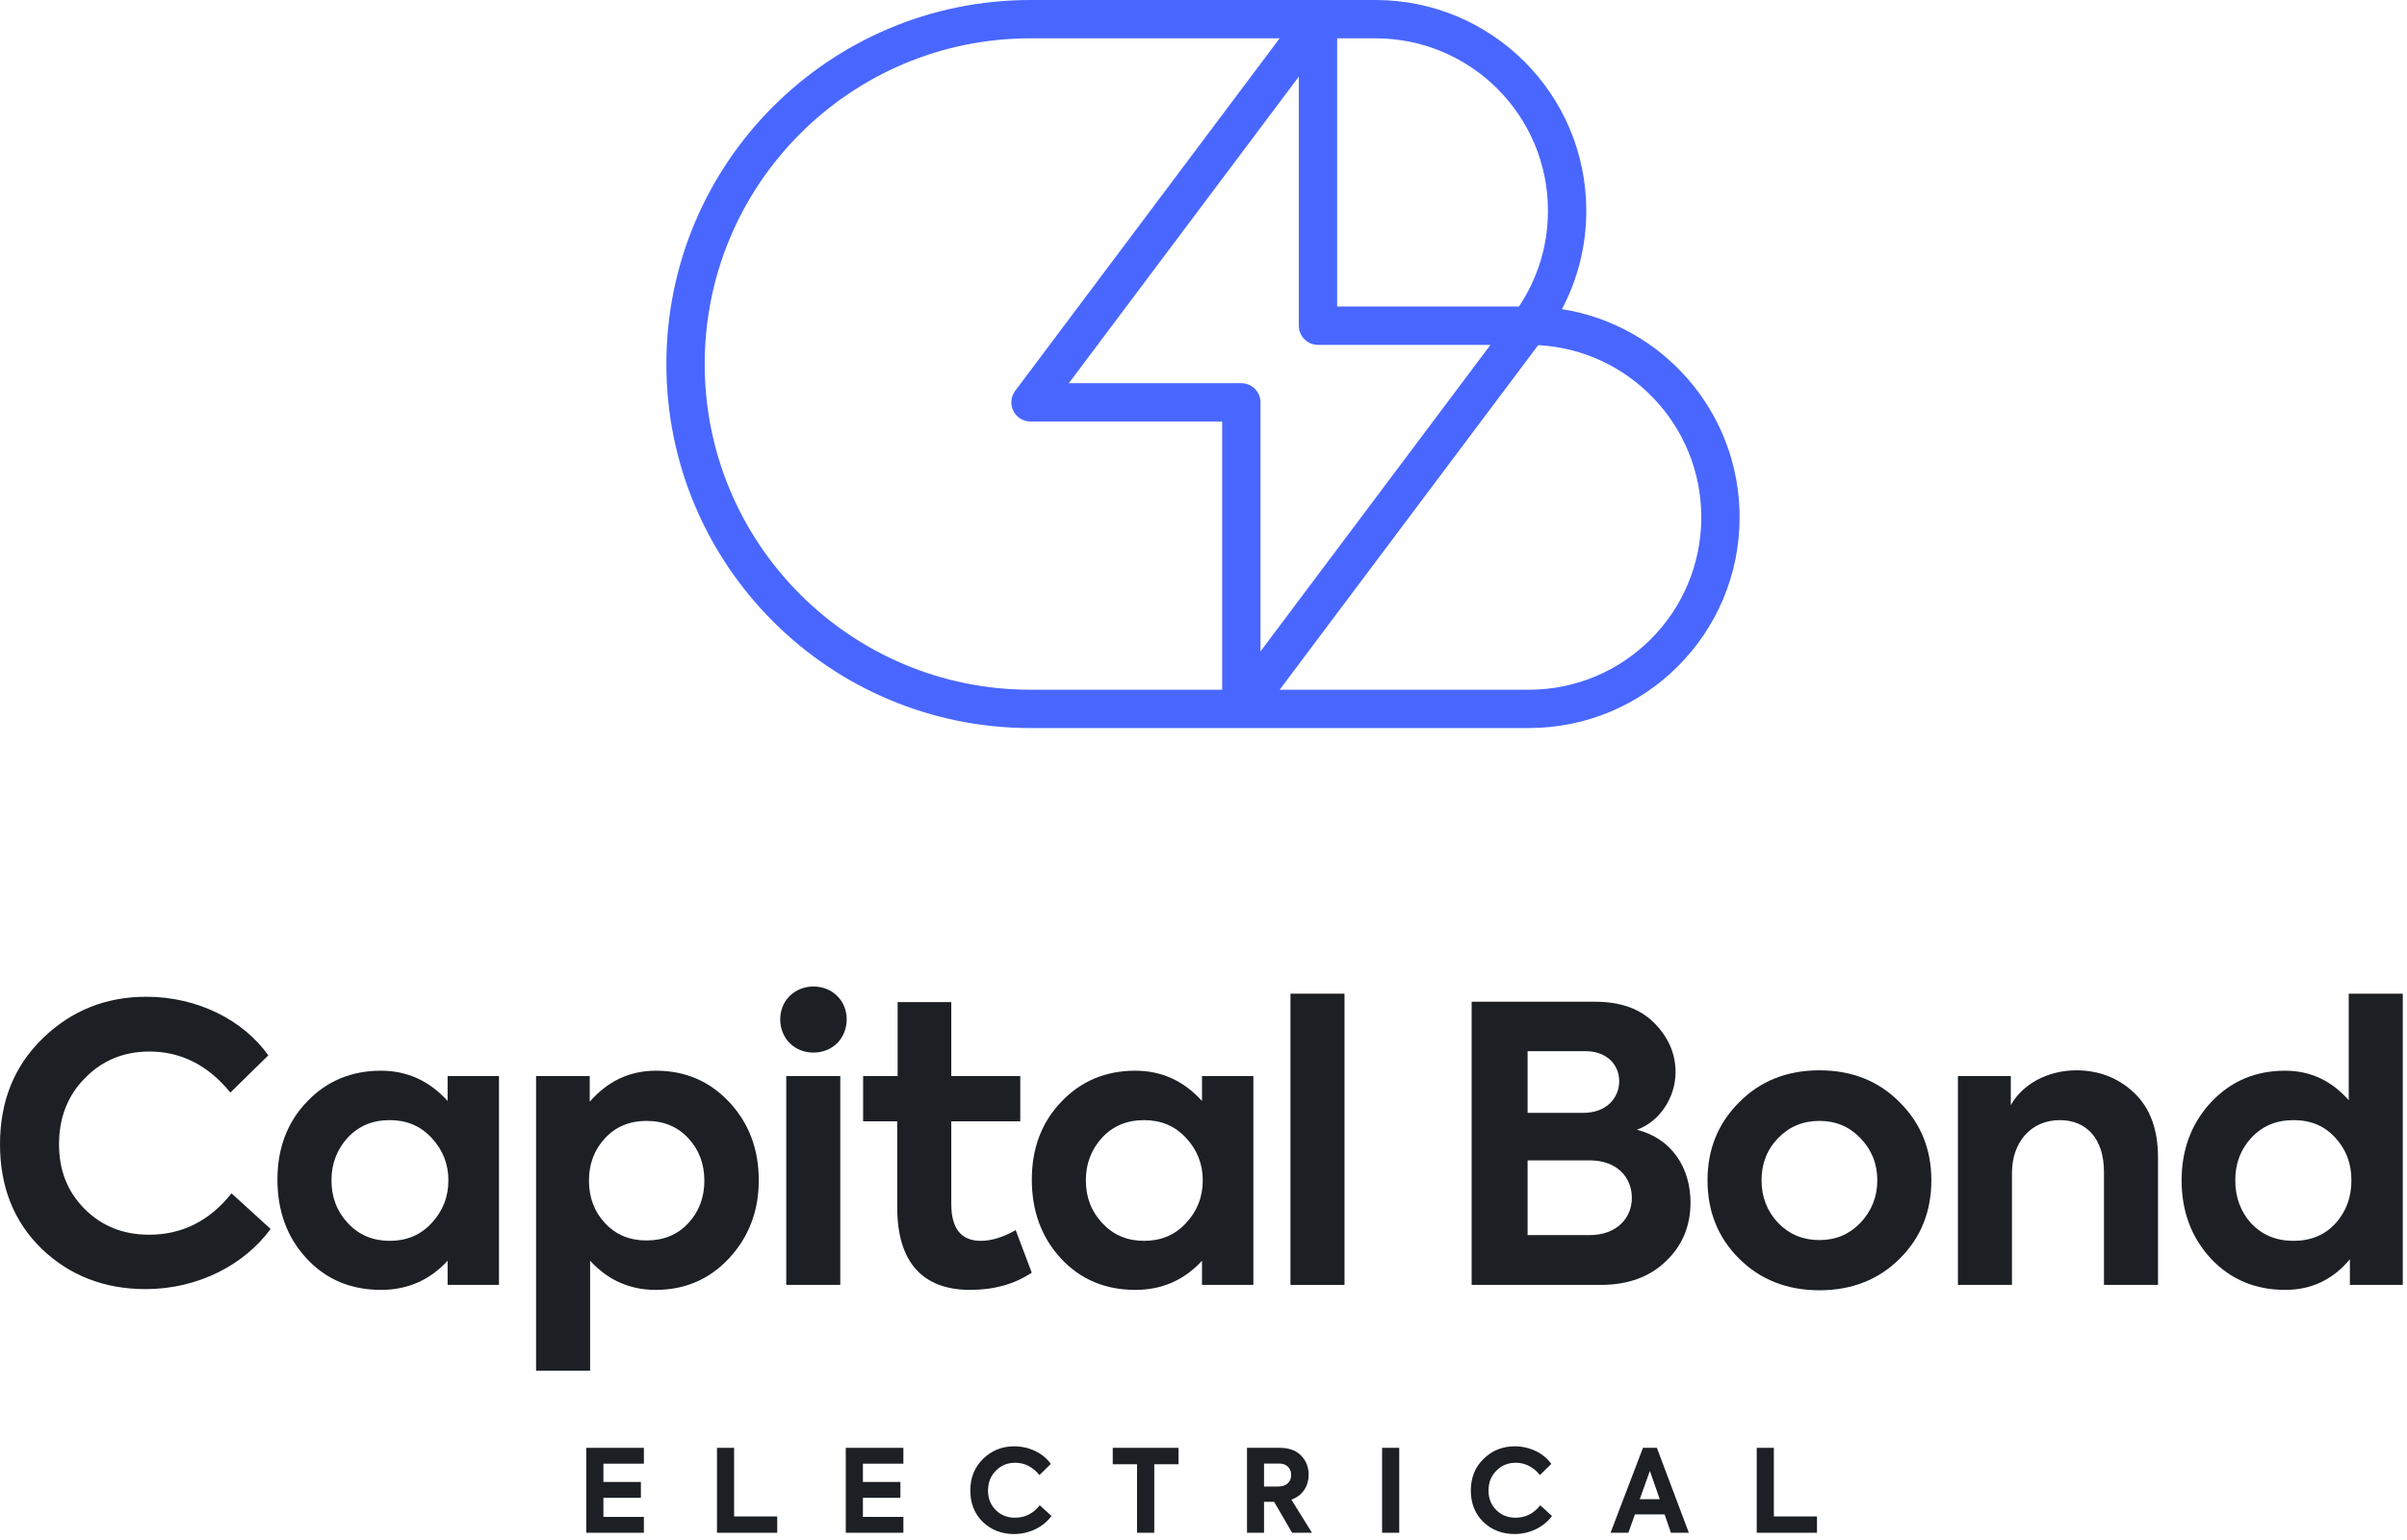 <svg width="300" height="192" viewBox="0 0 300 192" fill="none" xmlns="http://www.w3.org/2000/svg">
<path fill-rule="evenodd" clip-rule="evenodd" d="M83.054 45.385C83.054 20.32 103.373 0 128.439 0H171.435C185.946 0 197.71 11.764 197.71 26.276C197.71 30.704 196.613 34.879 194.677 38.542C207.225 40.524 216.82 51.389 216.82 64.494C216.82 79.006 205.056 90.77 190.544 90.77H128.439C103.373 90.77 83.054 70.45 83.054 45.385ZM189.313 38.219L166.657 38.219V4.777H171.435C183.308 4.777 192.933 14.402 192.933 26.276C192.933 30.698 191.6 34.803 189.313 38.219ZM159.491 4.777H128.439C106.012 4.777 87.831 22.958 87.831 45.385C87.831 67.812 106.012 85.993 128.439 85.993L152.325 85.993V52.551L128.439 52.551C127.534 52.551 126.707 52.04 126.302 51.23C125.897 50.421 125.985 49.453 126.528 48.729L159.491 4.777ZM159.491 85.993L191.715 43.028C203.044 43.636 212.042 53.014 212.042 64.494C212.042 76.367 202.417 85.993 190.544 85.993L159.491 85.993ZM157.103 81.215V50.162C157.103 48.843 156.033 47.774 154.714 47.774L133.216 47.774L161.88 9.555V40.608C161.88 41.241 162.132 41.849 162.58 42.297C163.028 42.745 163.635 42.996 164.269 42.996L185.767 42.996L157.103 81.215Z" fill="#4967FF"/>
<path d="M18.154 160.721C24.699 160.721 30.48 157.664 33.728 153.221L28.855 148.778C26.132 152.218 22.692 153.938 18.584 153.938C15.383 153.938 12.708 152.887 10.558 150.737C8.408 148.587 7.357 145.912 7.357 142.663C7.357 139.319 8.456 136.548 10.606 134.398C12.755 132.201 15.431 131.102 18.632 131.102C22.597 131.102 25.941 132.822 28.712 136.214L33.441 131.579C30.336 127.184 24.603 124.27 18.25 124.27C13.185 124.27 8.886 125.99 5.303 129.477C1.768 132.917 0 137.312 0 142.663C0 147.966 1.72 152.313 5.207 155.705C8.695 159.049 13.042 160.721 18.154 160.721Z" fill="#1C2025"/>
<path d="M55.789 137.265C53.496 134.733 50.725 133.49 47.477 133.49C43.798 133.49 40.693 134.78 38.257 137.36C35.82 139.892 34.578 143.141 34.578 147.058C34.578 150.976 35.772 154.272 38.209 156.899C40.645 159.527 43.751 160.817 47.477 160.817C50.773 160.817 53.544 159.623 55.789 157.186V160.196H62.191V134.159H55.789V137.265ZM55.885 147.154C55.885 149.256 55.168 151.023 53.783 152.504C52.398 153.985 50.678 154.702 48.576 154.702C46.474 154.702 44.754 153.985 43.368 152.504C41.983 151.023 41.314 149.256 41.314 147.154C41.314 145.099 41.983 143.332 43.321 141.851C44.706 140.37 46.426 139.653 48.576 139.653C50.678 139.653 52.398 140.37 53.783 141.851C55.168 143.332 55.885 145.099 55.885 147.154Z" fill="#1C2025"/>
<path d="M81.768 133.49C78.472 133.49 75.748 134.78 73.503 137.36V134.159H66.815V170.897H73.551V157.186C75.796 159.623 78.519 160.817 81.72 160.817C85.399 160.817 88.456 159.479 90.893 156.852C93.329 154.224 94.571 150.976 94.571 147.154C94.571 143.332 93.377 140.083 90.94 137.456C88.504 134.828 85.446 133.49 81.768 133.49ZM80.573 154.654C78.472 154.654 76.752 153.938 75.414 152.504C74.076 151.071 73.407 149.303 73.407 147.201C73.407 145.099 74.076 143.332 75.414 141.899C76.752 140.465 78.472 139.749 80.573 139.749C82.723 139.749 84.443 140.465 85.781 141.899C87.118 143.332 87.787 145.099 87.787 147.201C87.787 149.303 87.118 151.071 85.781 152.504C84.443 153.938 82.723 154.654 80.573 154.654Z" fill="#1C2025"/>
<path d="M104.349 130.051C105.925 128.474 105.925 125.703 104.349 124.175C102.772 122.598 100.001 122.598 98.425 124.175C96.848 125.703 96.848 128.474 98.425 130.051C100.001 131.627 102.772 131.627 104.349 130.051ZM104.731 134.159H97.995V160.196H104.731V134.159Z" fill="#1C2025"/>
<path d="M126.59 153.364C125.013 154.272 123.532 154.702 122.243 154.702C119.806 154.702 118.564 153.173 118.564 150.116V139.797H127.163V134.159H118.564V124.939H111.876V134.159H107.576V139.797H111.828V150.546C111.828 157.282 114.933 160.817 120.905 160.817C123.915 160.817 126.447 160.1 128.596 158.667L126.59 153.364Z" fill="#1C2025"/>
<path d="M149.814 137.265C147.521 134.733 144.75 133.49 141.501 133.49C137.823 133.49 134.717 134.78 132.281 137.36C129.845 139.892 128.602 143.141 128.602 147.058C128.602 150.976 129.797 154.272 132.233 156.899C134.67 159.527 137.775 160.817 141.501 160.817C144.798 160.817 147.568 159.623 149.814 157.186V160.196H156.216V134.159H149.814V137.265ZM149.909 147.154C149.909 149.256 149.193 151.023 147.807 152.504C146.422 153.985 144.702 154.702 142.6 154.702C140.498 154.702 138.778 153.985 137.393 152.504C136.007 151.023 135.338 149.256 135.338 147.154C135.338 145.099 136.007 143.332 137.345 141.851C138.73 140.37 140.45 139.653 142.6 139.653C144.702 139.653 146.422 140.37 147.807 141.851C149.193 143.332 149.909 145.099 149.909 147.154Z" fill="#1C2025"/>
<path d="M167.575 123.888H160.839V160.196H167.575V123.888Z" fill="#1C2025"/>
<path d="M204.01 140.848C206.876 139.844 208.835 136.787 208.835 133.682C208.835 131.341 207.927 129.286 206.159 127.519C204.392 125.751 201.955 124.891 198.802 124.891H183.419V160.196H199.519C202.911 160.196 205.634 159.193 207.64 157.234C209.695 155.275 210.698 152.839 210.698 149.925C210.698 145.577 208.357 141.946 204.01 140.848ZM197.608 131.054C200.236 131.054 201.812 132.726 201.812 134.78C201.812 136.882 200.236 138.746 197.321 138.746H190.394V131.054H197.608ZM190.394 153.985V144.669H198.133C201.573 144.669 203.389 146.819 203.389 149.351C203.389 151.835 201.525 153.985 198.133 153.985H190.394Z" fill="#1C2025"/>
<path d="M212.818 147.154C212.818 151.023 214.108 154.272 216.736 156.899C219.363 159.527 222.707 160.865 226.768 160.865C230.829 160.865 234.173 159.527 236.801 156.899C239.428 154.272 240.718 151.023 240.718 147.154C240.718 143.332 239.428 140.083 236.801 137.456C234.173 134.78 230.829 133.443 226.768 133.443C222.707 133.443 219.363 134.78 216.736 137.456C214.108 140.083 212.818 143.332 212.818 147.154ZM221.609 152.457C220.223 150.976 219.554 149.208 219.554 147.154C219.554 145.099 220.223 143.332 221.609 141.899C222.994 140.465 224.714 139.749 226.768 139.749C228.822 139.749 230.494 140.465 231.88 141.899C233.265 143.332 233.982 145.099 233.982 147.154C233.982 149.208 233.265 150.976 231.88 152.457C230.494 153.89 228.822 154.606 226.768 154.606C224.714 154.606 222.994 153.89 221.609 152.457Z" fill="#1C2025"/>
<path d="M250.765 160.196V146.246C250.765 142.376 253.153 139.653 256.736 139.653C260.033 139.653 262.23 141.946 262.23 146.103V160.196H268.966V144.287C268.966 140.8 267.963 138.124 266.004 136.261C264.046 134.398 261.609 133.443 258.791 133.443C255.112 133.443 252.007 135.258 250.621 137.79V134.159H244.029V160.196H250.765Z" fill="#1C2025"/>
<path d="M292.737 137.169C290.588 134.733 287.96 133.49 284.807 133.49C281.129 133.49 278.071 134.78 275.587 137.408C273.15 140.035 271.908 143.284 271.908 147.154C271.908 151.071 273.15 154.32 275.587 156.947C278.023 159.527 281.129 160.817 284.807 160.817C288.103 160.817 290.779 159.527 292.881 156.995V160.196H299.474V123.888H292.737V137.169ZM293.072 147.154C293.072 149.303 292.403 151.071 291.065 152.552C289.728 153.985 288.008 154.702 285.858 154.702C283.708 154.702 281.988 153.985 280.603 152.552C279.265 151.071 278.597 149.303 278.597 147.154C278.597 145.052 279.265 143.284 280.603 141.851C281.988 140.37 283.708 139.653 285.858 139.653C288.008 139.653 289.728 140.37 291.065 141.851C292.403 143.284 293.072 145.052 293.072 147.154Z" fill="#1C2025"/>
<path d="M80.251 191.098V189.12H75.206V186.741H79.878V184.763H75.206V182.484H80.251V180.507H73.07V191.098H80.251Z" fill="#1C2025"/>
<path d="M96.872 191.098V189.063H91.497V180.507H89.362V191.098H96.872Z" fill="#1C2025"/>
<path d="M112.596 191.098V189.12H107.551V186.741H112.223V184.763H107.551V182.484H112.596V180.507H105.415V191.098H112.596Z" fill="#1C2025"/>
<path d="M126.383 191.256C128.347 191.256 130.081 190.338 131.056 189.006L129.594 187.673C128.777 188.705 127.745 189.221 126.512 189.221C125.552 189.221 124.749 188.905 124.104 188.26C123.46 187.615 123.144 186.813 123.144 185.838C123.144 184.835 123.474 184.004 124.119 183.359C124.764 182.699 125.566 182.37 126.527 182.37C127.716 182.37 128.719 182.886 129.551 183.903L130.97 182.513C130.038 181.195 128.318 180.32 126.412 180.32C124.893 180.32 123.603 180.836 122.528 181.883C121.467 182.914 120.937 184.233 120.937 185.838C120.937 187.429 121.453 188.733 122.499 189.751C123.546 190.754 124.85 191.256 126.383 191.256Z" fill="#1C2025"/>
<path d="M141.714 191.098H143.863V182.556H146.887V180.507H138.689V182.556H141.714V191.098Z" fill="#1C2025"/>
<path d="M163.521 191.098L160.956 186.97C162.389 186.454 163.106 185.236 163.106 183.86C163.106 182.914 162.79 182.126 162.174 181.481C161.558 180.836 160.655 180.507 159.48 180.507H155.424V191.098H157.545V187.243H158.806L161.042 191.098H163.521ZM159.465 182.47C160.383 182.47 160.927 183.086 160.927 183.889C160.927 184.706 160.383 185.337 159.279 185.337H157.545V182.47H159.465Z" fill="#1C2025"/>
<path d="M172.261 191.098H174.397V180.507H172.261V191.098Z" fill="#1C2025"/>
<path d="M188.764 191.256C190.728 191.256 192.462 190.338 193.436 189.006L191.975 187.673C191.158 188.705 190.126 189.221 188.893 189.221C187.933 189.221 187.13 188.905 186.485 188.26C185.84 187.615 185.525 186.813 185.525 185.838C185.525 184.835 185.855 184.004 186.5 183.359C187.145 182.699 187.947 182.37 188.908 182.37C190.097 182.37 191.1 182.886 191.932 183.903L193.35 182.513C192.419 181.195 190.699 180.32 188.793 180.32C187.274 180.32 185.984 180.836 184.909 181.883C183.848 182.914 183.318 184.233 183.318 185.838C183.318 187.429 183.834 188.733 184.88 189.751C185.926 190.754 187.231 191.256 188.764 191.256Z" fill="#1C2025"/>
<path d="M210.492 191.098L206.508 180.507H204.774L200.732 191.098H202.954L203.771 188.805H207.468L208.257 191.098H210.492ZM206.866 186.913H204.373L205.634 183.387L206.866 186.913Z" fill="#1C2025"/>
<path d="M226.462 191.098V189.063H221.088V180.507H218.952V191.098H226.462Z" fill="#1C2025"/>
</svg>
